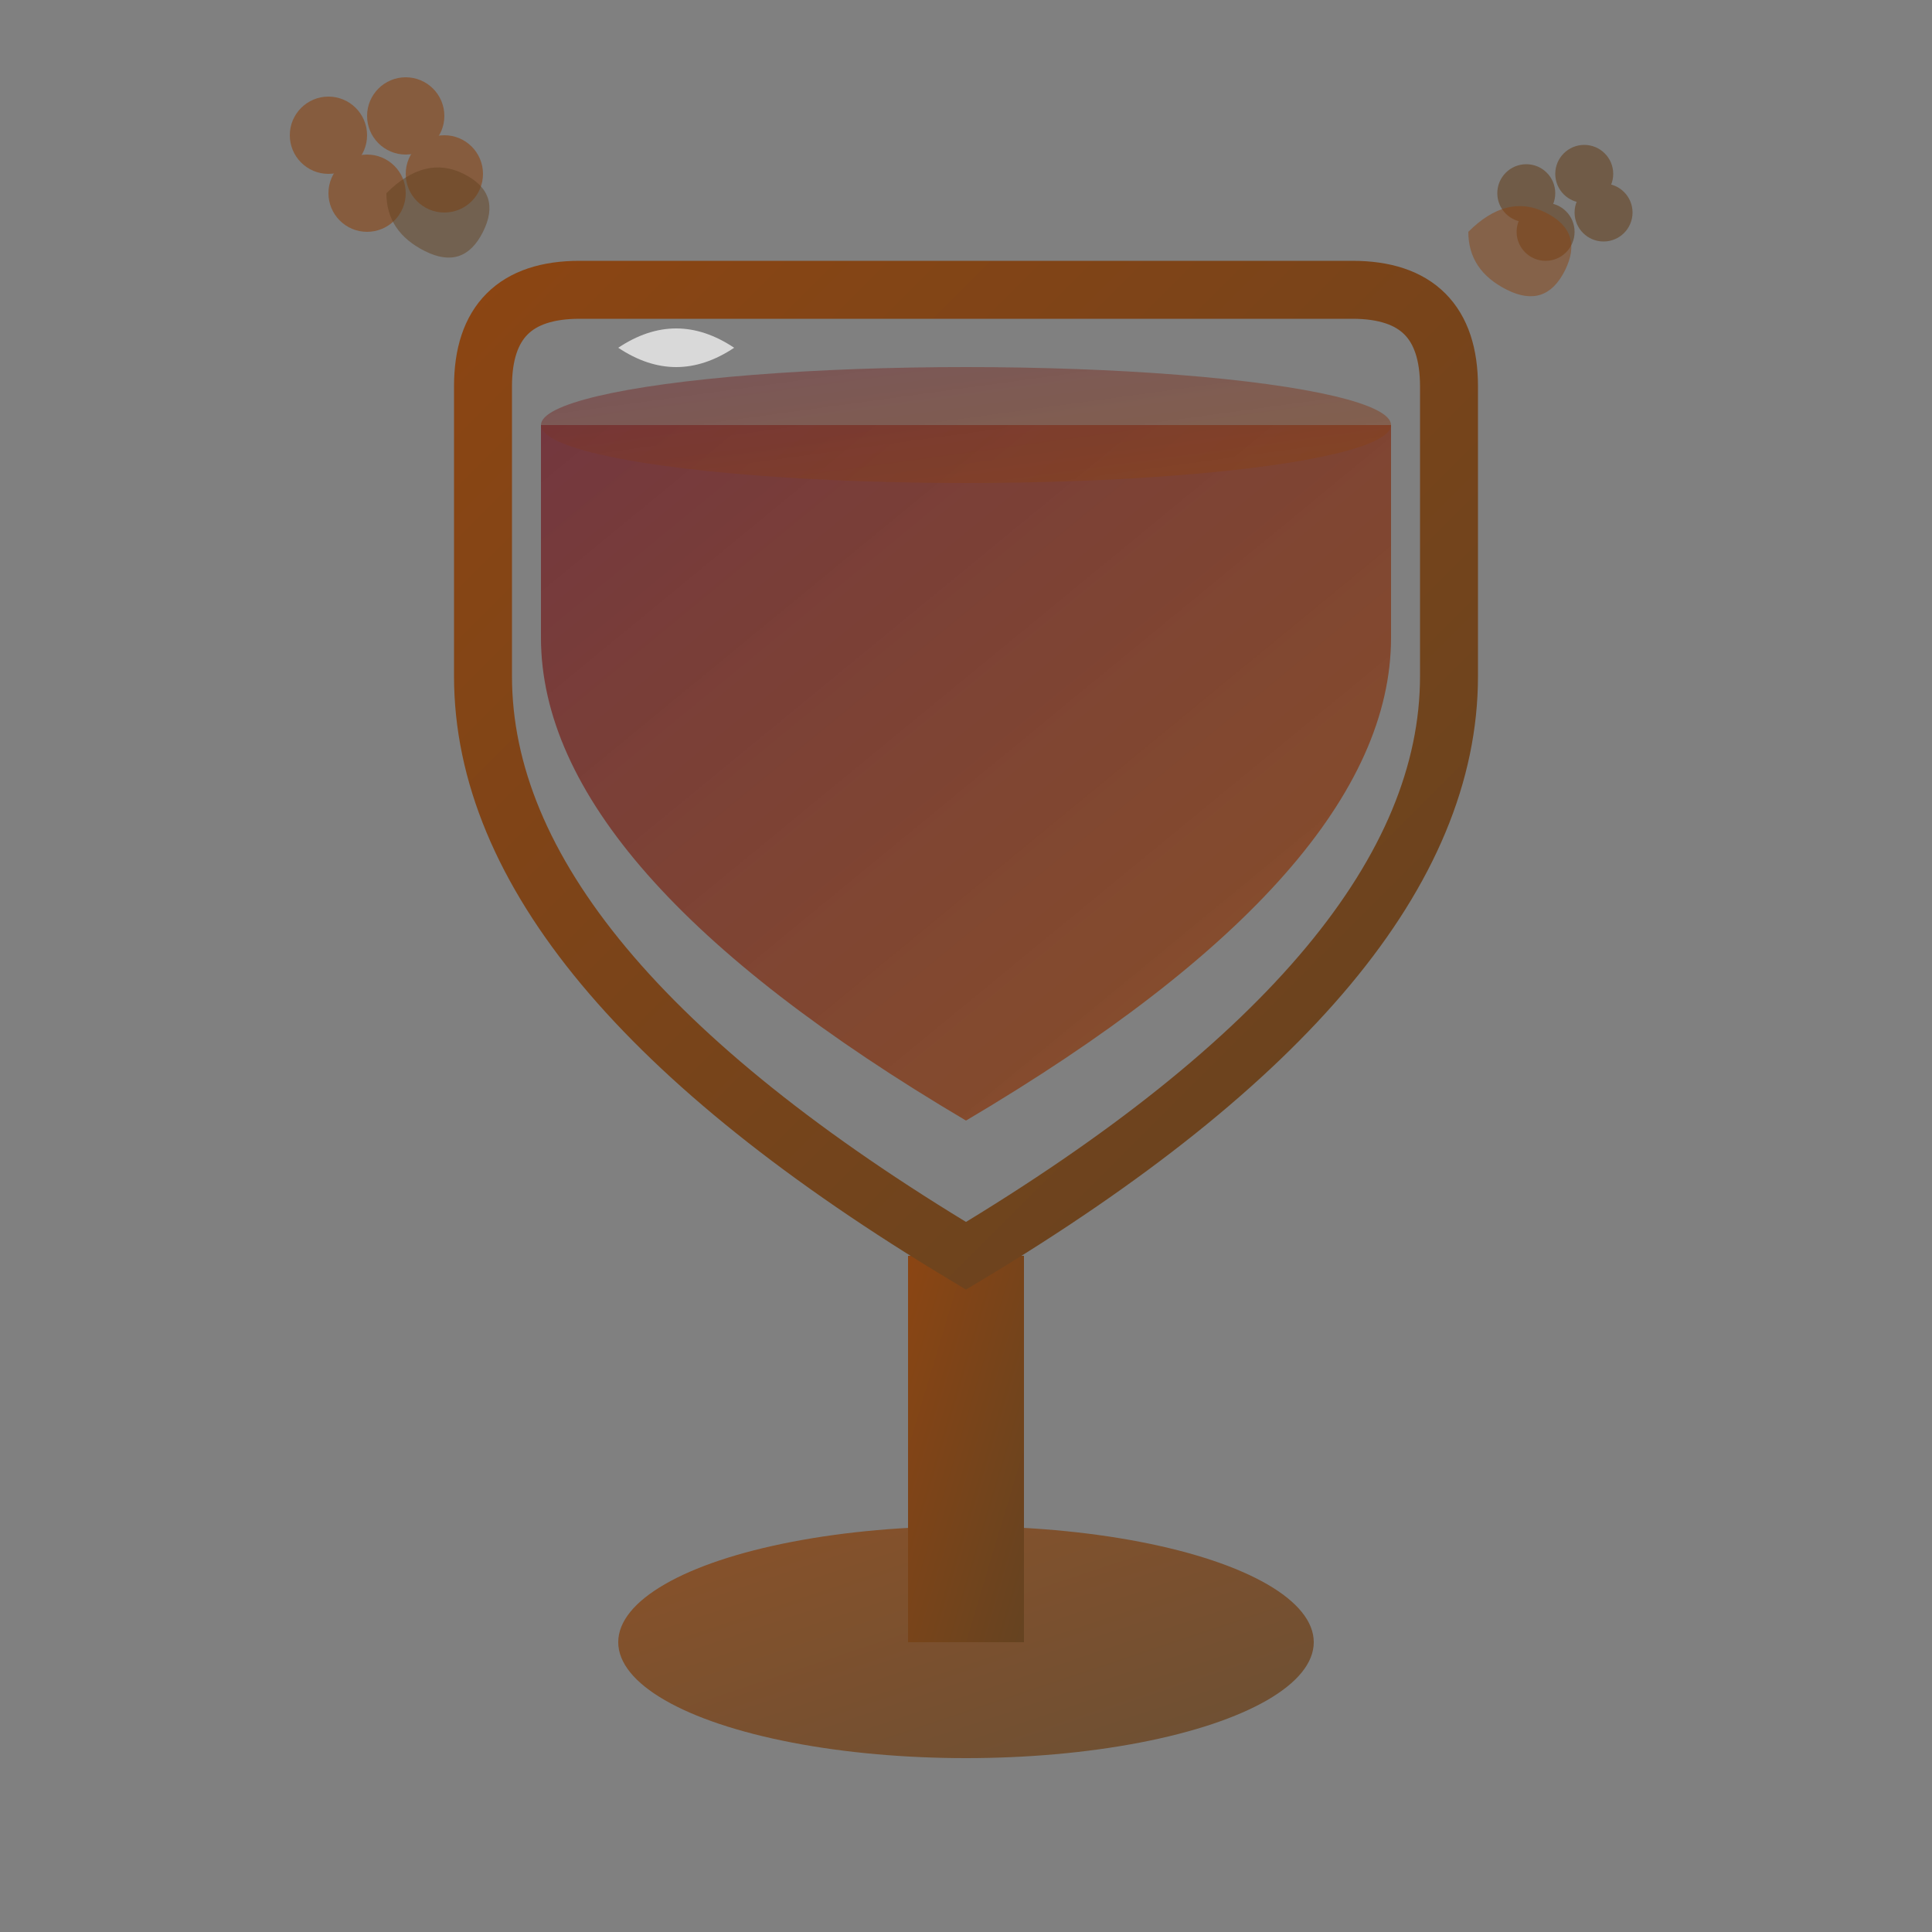 <svg xmlns="http://www.w3.org/2000/svg" viewBox="0 0 100 100" width="100" height="100">
  <rect x="0" y="0" width="100" height="100" fill="#808080" stroke="none"/>
  <defs>
    <linearGradient id="glassGradient" x1="0%" y1="0%" x2="100%" y2="100%">
      <stop offset="0%" style="stop-color:#8b4513;stop-opacity:1" />
      <stop offset="100%" style="stop-color:#654321;stop-opacity:1" />
    </linearGradient>
    <linearGradient id="wineGradient" x1="0%" y1="0%" x2="100%" y2="100%">
      <stop offset="0%" style="stop-color:#722f37;stop-opacity:0.9" />
      <stop offset="100%" style="stop-color:#8b4513;stop-opacity:0.8" />
    </linearGradient>
  </defs>
  
  <!-- Wine glass base -->
  <ellipse cx="50" cy="85" rx="18" ry="6" fill="url(#glassGradient)" opacity="0.8"/>
  
  <!-- Wine glass stem -->
  <rect x="47" y="65" width="6" height="20" fill="url(#glassGradient)"/>
  
  <!-- Wine glass bowl outline -->
  <path d="M 25 20 Q 25 15 30 15 L 70 15 Q 75 15 75 20 L 75 35 Q 75 50 50 65 Q 25 50 25 35 Z" 
        fill="none" stroke="url(#glassGradient)" stroke-width="3"/>
  
  <!-- Wine inside glass -->
  <path d="M 28 22 L 72 22 L 72 33 Q 72 45 50 58 Q 28 45 28 33 Z" 
        fill="url(#wineGradient)"/>
  
  <!-- Wine surface highlight -->
  <ellipse cx="50" cy="22" rx="22" ry="3" fill="url(#wineGradient)" opacity="0.6"/>
  
  <!-- Glass highlight -->
  <path d="M 32 18 Q 35 16 38 18 Q 35 20 32 18" fill="white" opacity="0.7"/>
  
  <!-- Decorative grape elements -->
  <g transform="translate(15, 5)" opacity="0.6">
    <circle cx="2" cy="2" r="2" fill="#8b4513"/>
    <circle cx="6" cy="1" r="2" fill="#8b4513"/>
    <circle cx="4" cy="5" r="2" fill="#8b4513"/>
    <circle cx="8" cy="4" r="2" fill="#8b4513"/>
  </g>
  
  <g transform="translate(77, 8)" opacity="0.6">
    <circle cx="2" cy="2" r="1.5" fill="#654321"/>
    <circle cx="5" cy="1" r="1.5" fill="#654321"/>
    <circle cx="3" cy="4" r="1.5" fill="#654321"/>
    <circle cx="6" cy="3" r="1.5" fill="#654321"/>
  </g>
  
  <!-- Decorative vine leaves -->
  <path d="M 20 10 Q 22 8 24 9 Q 26 10 25 12 Q 24 14 22 13 Q 20 12 20 10" 
        fill="#654321" opacity="0.5"/>
  <path d="M 76 12 Q 78 10 80 11 Q 82 12 81 14 Q 80 16 78 15 Q 76 14 76 12" 
        fill="#8b4513" opacity="0.5"/>
</svg>
